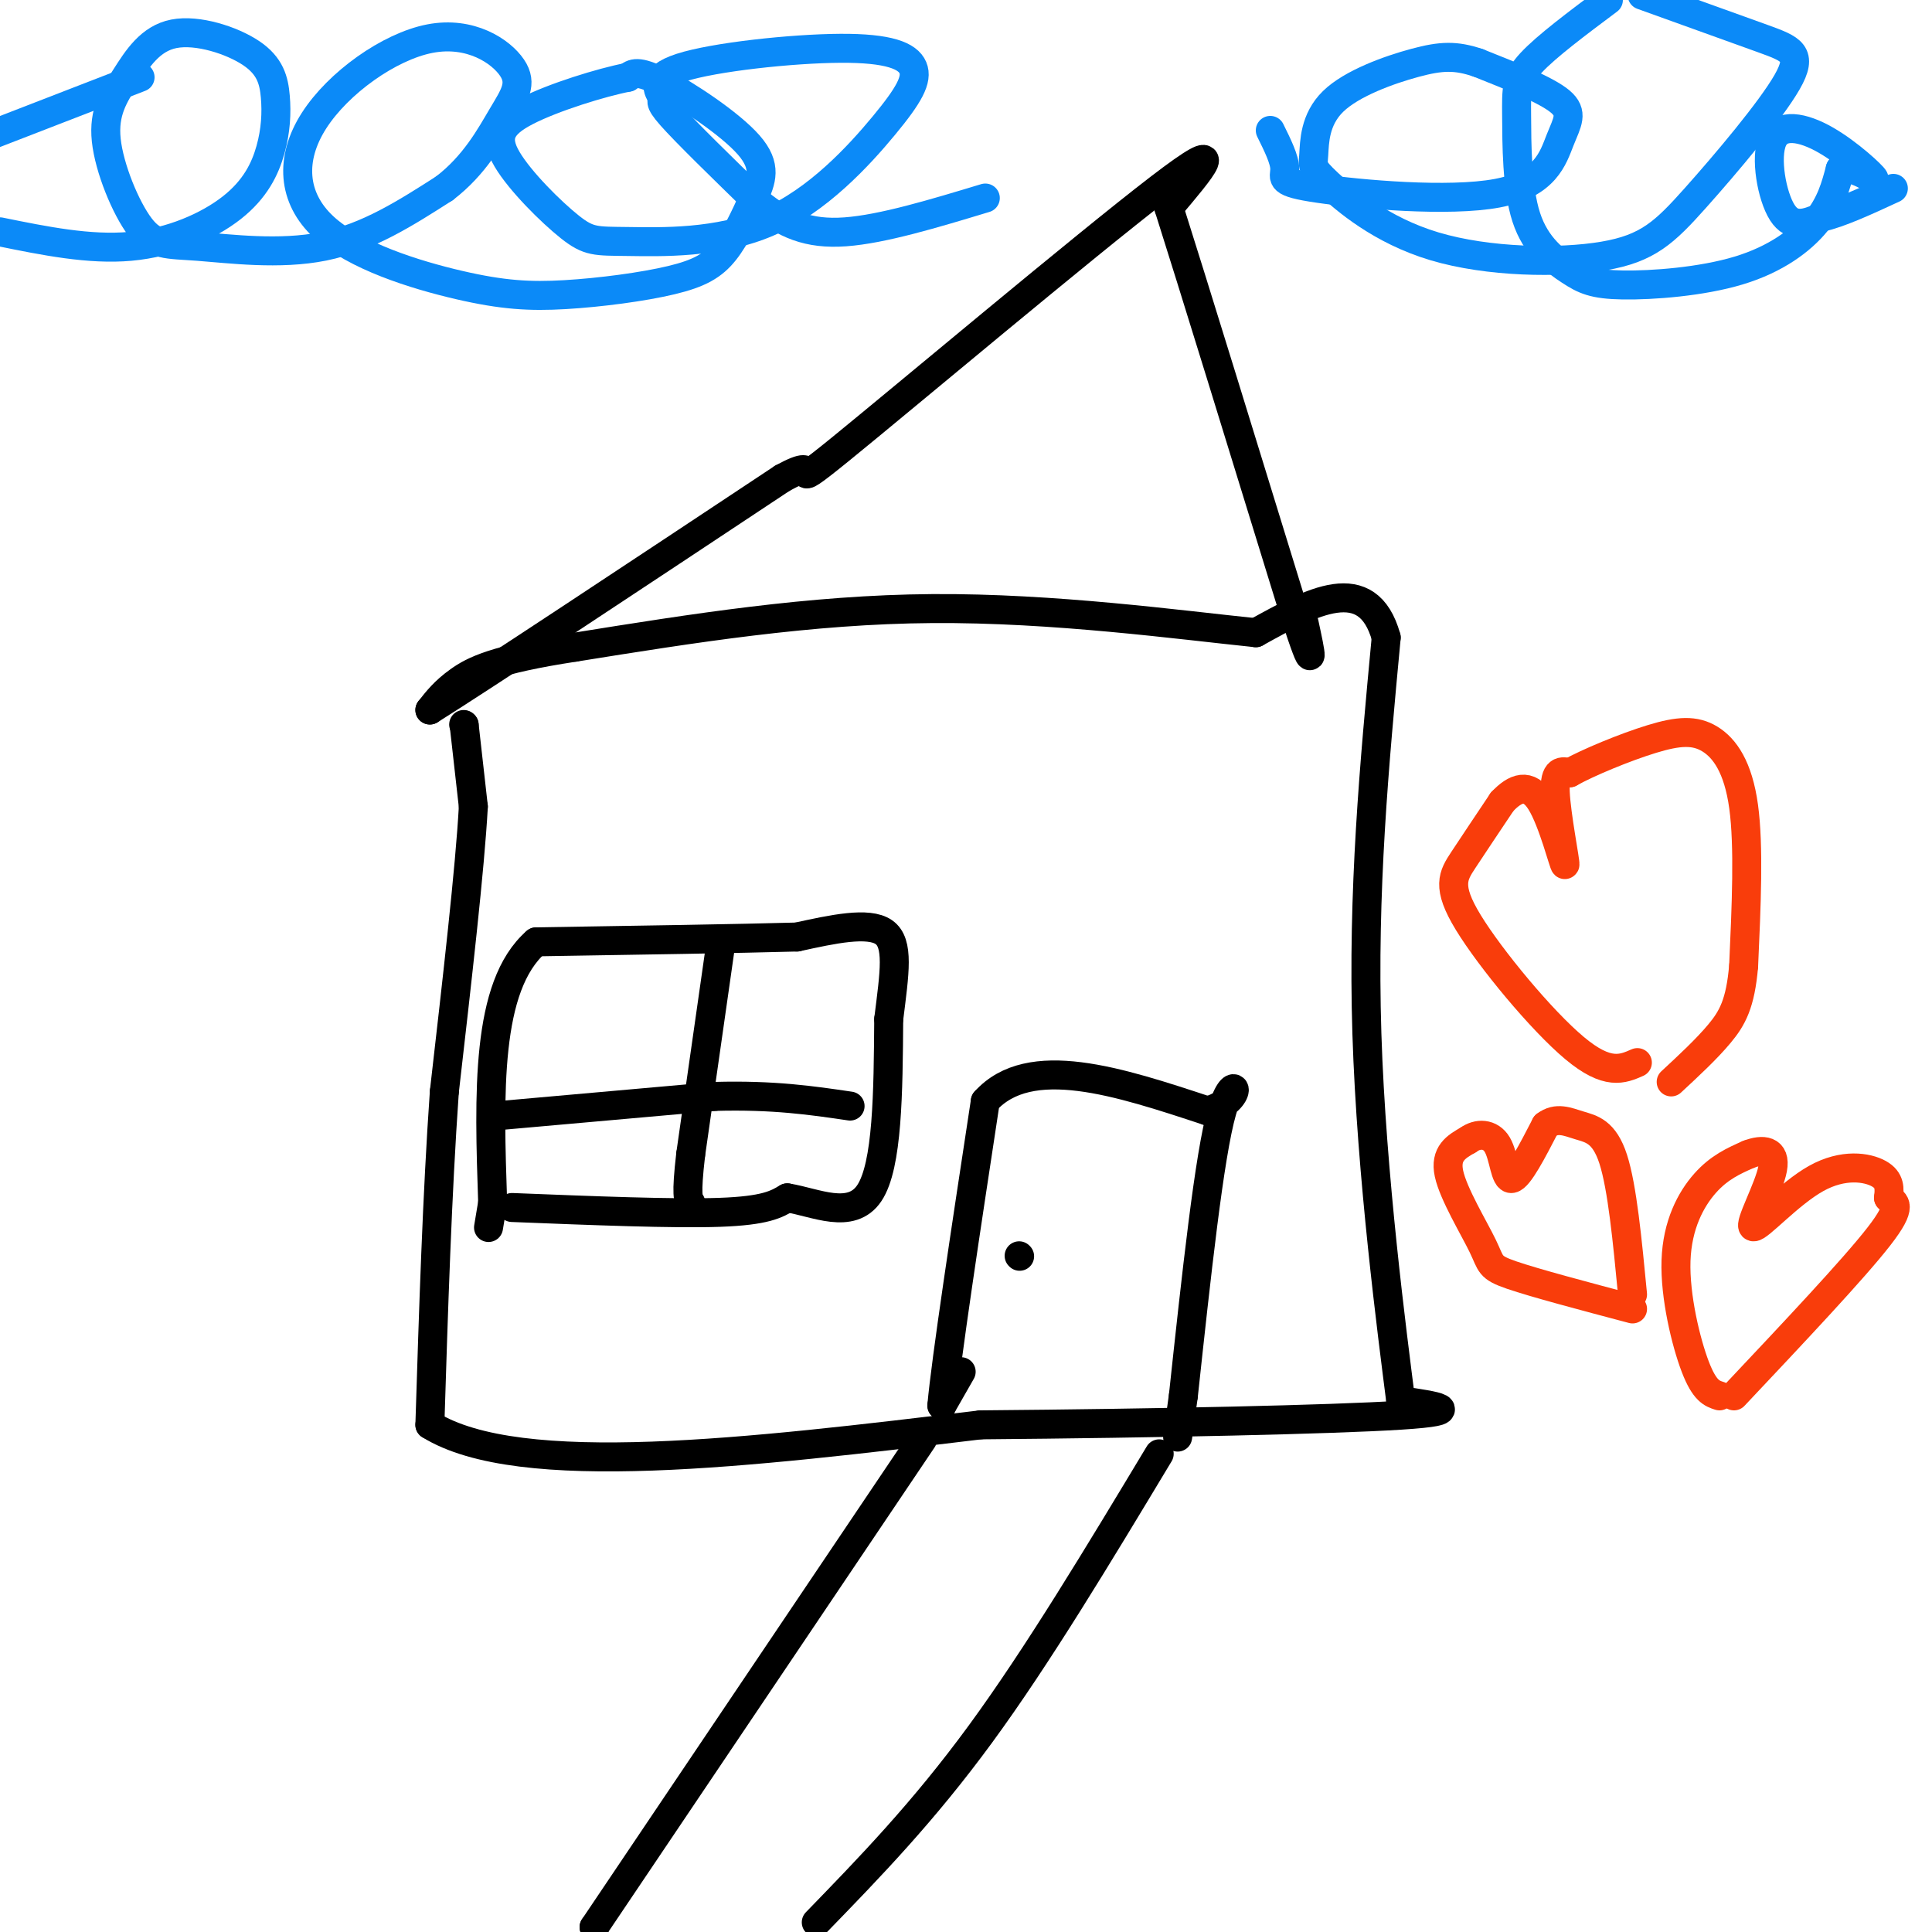 <svg viewBox='0 0 400 400' version='1.1' xmlns='http://www.w3.org/2000/svg' xmlns:xlink='http://www.w3.org/1999/xlink'><g fill='none' stroke='rgb(0,0,0)' stroke-width='6' stroke-linecap='round' stroke-linejoin='round'><path d='M96,150c0.000,0.000 0.100,0.100 0.1,0.1'/><path d='M96.1,150.1c0.333,2.833 1.117,9.867 1.9,16.9'/><path d='M98,167c-0.683,12.650 -3.342,35.825 -6,59'/><path d='M92,226c-1.500,21.333 -2.250,45.167 -3,69'/><path d='M89,295c18.500,11.500 66.250,5.750 114,0'/><path d='M203,295c37.067,-0.311 72.733,-1.089 87,-2c14.267,-0.911 7.133,-1.956 0,-3'/><path d='M290,290c-1.733,-13.711 -6.067,-46.489 -7,-76c-0.933,-29.511 1.533,-55.756 4,-82'/><path d='M287,132c-3.833,-13.833 -15.417,-7.417 -27,-1'/><path d='M260,131c-15.800,-1.622 -41.800,-5.178 -67,-5c-25.200,0.178 -49.600,4.089 -74,8'/><path d='M119,134c-16.578,2.533 -21.022,4.867 -24,7c-2.978,2.133 -4.489,4.067 -6,6'/><path d='M89,147c11.167,-7.000 42.083,-27.500 73,-48'/><path d='M162,99c10.107,-5.524 -1.125,4.667 12,-6c13.125,-10.667 50.607,-42.190 66,-54c15.393,-11.810 8.696,-3.905 2,4'/><path d='M242,43c4.667,14.667 15.333,49.333 26,84'/><path d='M268,127c4.667,14.333 3.333,8.167 2,2'/><path d='M199,284c0.000,0.000 -4.000,7.000 -4,7'/><path d='M195,291c0.833,-9.333 4.917,-36.167 9,-63'/><path d='M204,228c9.167,-10.167 27.583,-4.083 46,2'/><path d='M250,230c8.178,-2.311 5.622,-9.089 3,0c-2.622,9.089 -5.311,34.044 -8,59'/><path d='M245,289c-1.500,11.000 -1.250,9.000 -1,7'/><path d='M106,250c16.750,0.667 33.500,1.333 43,1c9.500,-0.333 11.750,-1.667 14,-3'/><path d='M163,248c5.778,0.911 13.222,4.689 17,-1c3.778,-5.689 3.889,-20.844 4,-36'/><path d='M184,211c1.200,-9.644 2.200,-15.756 -1,-18c-3.200,-2.244 -10.600,-0.622 -18,1'/><path d='M165,194c-12.000,0.333 -33.000,0.667 -54,1'/><path d='M111,195c-10.500,9.167 -9.750,31.583 -9,54'/><path d='M102,249c-1.500,9.000 -0.750,4.500 0,0'/><path d='M103,231c0.000,0.000 45.000,-4.000 45,-4'/><path d='M148,227c12.167,-0.333 20.083,0.833 28,2'/><path d='M149,197c0.000,0.000 -6.000,42.000 -6,42'/><path d='M143,239c-1.000,8.667 -0.500,9.333 0,10'/><path d='M211,260c0.000,0.000 0.100,0.100 0.1,0.1'/><path d='M191,298c0.000,0.000 -68.000,101.000 -68,101'/><path d='M123,399c0.000,0.000 0.100,0.100 0.1,0.1'/><path d='M240,301c-12.583,20.917 -25.167,41.833 -37,58c-11.833,16.167 -22.917,27.583 -34,39'/></g>
<g fill='none' stroke='rgb(11,138,248)' stroke-width='6' stroke-linecap='round' stroke-linejoin='round'><path d='M29,16c0.000,0.000 -31.000,12.000 -31,12'/><path d='M0,48c9.265,1.883 18.530,3.766 27,3c8.470,-0.766 16.145,-4.181 21,-8c4.855,-3.819 6.892,-8.041 8,-12c1.108,-3.959 1.289,-7.653 1,-11c-0.289,-3.347 -1.049,-6.346 -5,-9c-3.951,-2.654 -11.094,-4.962 -16,-4c-4.906,0.962 -7.574,5.195 -10,9c-2.426,3.805 -4.612,7.183 -4,13c0.612,5.817 4.020,14.075 7,18c2.980,3.925 5.533,3.518 12,4c6.467,0.482 16.848,1.852 26,0c9.152,-1.852 17.076,-6.926 25,-12'/><path d='M92,39c6.287,-4.796 9.505,-10.788 12,-15c2.495,-4.212 4.266,-6.646 2,-10c-2.266,-3.354 -8.570,-7.629 -17,-6c-8.430,1.629 -18.985,9.161 -24,17c-5.015,7.839 -4.489,15.986 2,22c6.489,6.014 18.941,9.897 28,12c9.059,2.103 14.723,2.427 22,2c7.277,-0.427 16.165,-1.604 22,-3c5.835,-1.396 8.616,-3.009 11,-6c2.384,-2.991 4.371,-7.358 6,-11c1.629,-3.642 2.900,-6.557 -1,-11c-3.900,-4.443 -12.971,-10.412 -18,-13c-5.029,-2.588 -6.014,-1.794 -7,-1'/><path d='M130,16c-5.410,1.039 -15.437,4.137 -21,7c-5.563,2.863 -6.664,5.491 -4,10c2.664,4.509 9.092,10.899 13,14c3.908,3.101 5.296,2.912 12,3c6.704,0.088 18.724,0.453 29,-4c10.276,-4.453 18.809,-13.725 24,-20c5.191,-6.275 7.042,-9.554 6,-12c-1.042,-2.446 -4.975,-4.059 -15,-4c-10.025,0.059 -26.141,1.789 -33,4c-6.859,2.211 -4.462,4.903 -4,6c0.462,1.097 -1.011,0.599 2,4c3.011,3.401 10.505,10.700 18,18'/><path d='M157,42c5.511,4.444 10.289,6.556 18,6c7.711,-0.556 18.356,-3.778 29,-7'/><path d='M263,27c1.500,3.034 2.999,6.068 3,8c0.001,1.932 -1.497,2.761 7,4c8.497,1.239 26.989,2.889 37,1c10.011,-1.889 11.541,-7.316 13,-11c1.459,-3.684 2.845,-5.624 0,-8c-2.845,-2.376 -9.923,-5.188 -17,-8'/><path d='M306,13c-4.605,-1.556 -7.617,-1.447 -13,0c-5.383,1.447 -13.137,4.232 -17,8c-3.863,3.768 -3.836,8.517 -4,11c-0.164,2.483 -0.520,2.698 3,6c3.520,3.302 10.914,9.689 22,13c11.086,3.311 25.863,3.545 35,2c9.137,-1.545 12.635,-4.868 19,-12c6.365,-7.132 15.598,-18.074 19,-24c3.402,-5.926 0.972,-6.836 -5,-9c-5.972,-2.164 -15.486,-5.582 -25,-9'/><path d='M333,0c-6.423,4.804 -12.846,9.607 -16,13c-3.154,3.393 -3.040,5.375 -3,11c0.040,5.625 0.006,14.894 2,21c1.994,6.106 6.018,9.051 9,11c2.982,1.949 4.923,2.904 11,3c6.077,0.096 16.290,-0.666 24,-3c7.710,-2.334 12.917,-6.238 16,-10c3.083,-3.762 4.041,-7.381 5,-11'/><path d='M381,35c2.785,-0.826 7.249,2.607 7,2c-0.249,-0.607 -5.211,-5.256 -10,-8c-4.789,-2.744 -9.405,-3.585 -11,0c-1.595,3.585 -0.170,11.596 2,15c2.170,3.404 5.085,2.202 8,1'/><path d='M377,45c3.833,-0.833 9.417,-3.417 15,-6'/></g>
<g fill='none' stroke='rgb(249,61,11)' stroke-width='6' stroke-linecap='round' stroke-linejoin='round'><path d='M339,220c-3.083,1.357 -6.167,2.714 -13,-3c-6.833,-5.714 -17.417,-18.500 -22,-26c-4.583,-7.500 -3.167,-9.714 -1,-13c2.167,-3.286 5.083,-7.643 8,-12'/><path d='M311,166c2.705,-2.871 5.467,-4.048 8,0c2.533,4.048 4.836,13.321 5,13c0.164,-0.321 -1.810,-10.234 -2,-15c-0.190,-4.766 1.405,-4.383 3,-4'/><path d='M325,160c3.699,-2.086 11.445,-5.301 17,-7c5.555,-1.699 8.919,-1.880 12,0c3.081,1.880 5.880,5.823 7,14c1.120,8.177 0.560,20.589 0,33'/><path d='M361,200c-0.667,7.800 -2.333,10.800 -5,14c-2.667,3.200 -6.333,6.600 -10,10'/><path d='M338,271c-10.119,-2.685 -20.238,-5.369 -25,-7c-4.762,-1.631 -4.167,-2.208 -6,-6c-1.833,-3.792 -6.095,-10.798 -7,-15c-0.905,-4.202 1.548,-5.601 4,-7'/><path d='M304,236c1.881,-1.405 4.583,-1.417 6,1c1.417,2.417 1.548,7.262 3,7c1.452,-0.262 4.226,-5.631 7,-11'/><path d='M320,233c2.298,-1.786 4.542,-0.750 7,0c2.458,0.750 5.131,1.214 7,7c1.869,5.786 2.935,16.893 4,28'/><path d='M356,289c-1.536,-0.488 -3.071,-0.976 -5,-6c-1.929,-5.024 -4.250,-14.583 -4,-22c0.250,-7.417 3.071,-12.690 6,-16c2.929,-3.310 5.964,-4.655 9,-6'/><path d='M362,239c2.925,-1.131 5.737,-0.958 5,3c-0.737,3.958 -5.022,11.700 -4,12c1.022,0.300 7.352,-6.842 13,-10c5.648,-3.158 10.614,-2.331 13,-1c2.386,1.331 2.193,3.165 2,5'/><path d='M391,248c1.200,1.089 3.200,1.311 -2,8c-5.200,6.689 -17.600,19.844 -30,33'/></g>
</svg>